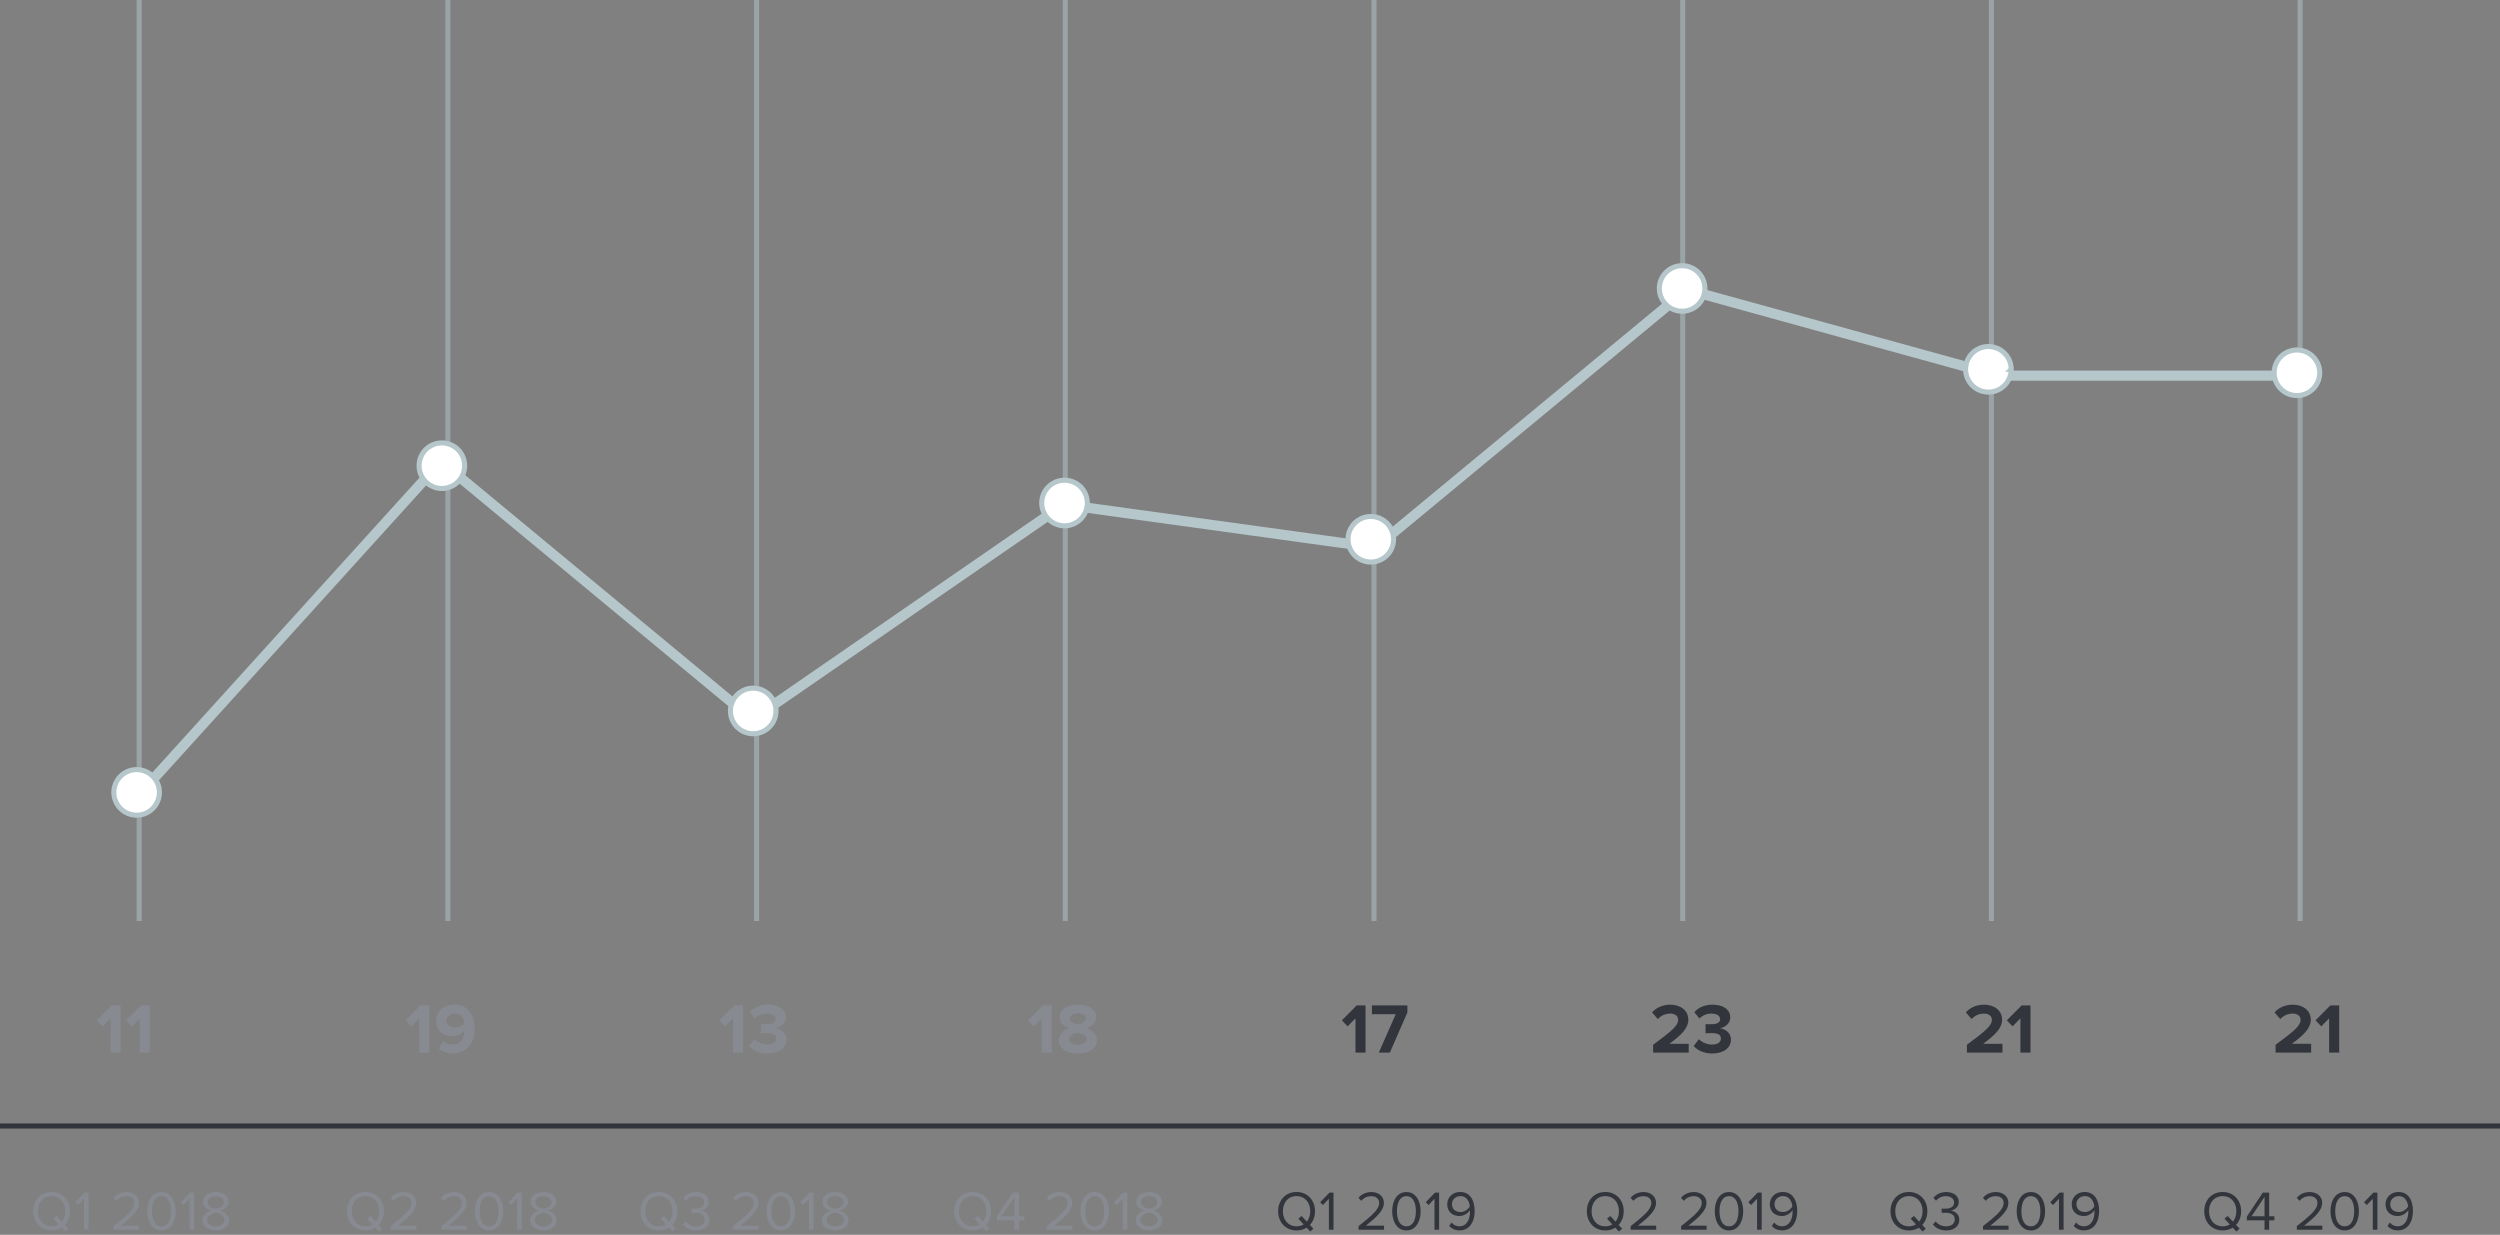 <svg width="494" height="244" viewBox="0 0 494 244" fill="none" xmlns="http://www.w3.org/2000/svg"><rect x="0" y="0" width="494" height="244" fill="#808080" stroke="none"/><path fill="#B5C7CB" fill-opacity=".5" d="M454 0h1v182h-1zm-61 0h1v182h-1zm-61 0h1v182h-1zm-61 0h1v182h-1zm-61 0h1v182h-1zm-61 0h1v182h-1zM88 0h1v182h-1zM27 0h1v182h-1z"/><path d="M25.562 159.145l61.555-67.937 61.552 50.954 61.554-42.464 61.552 8.496 61.555-50.951 61.552 16.982h61.554" stroke="#B5C7CB" stroke-width="2"/><path d="M27 152.078a4.5 4.5 0 110 9 4.5 4.5 0 010-9zM453.874 69.16a4.5 4.5 0 110 9 4.5 4.5 0 010-9zM91.814 92.023a4.5 4.5 0 11-9 0 4.5 4.5 0 019 0zm61.522 48.461a4.5 4.5 0 11-9 0 4.5 4.5 0 019 0zm61.516-41.09a4.501 4.501 0 11-9.002 0 4.501 4.501 0 019.002 0zm60.52 7.165a4.5 4.5 0 11-9 0 4.5 4.5 0 019 0zM336.889 57a4.5 4.5 0 11-9 0 4.5 4.5 0 019 0zm60.52 15.977a4.5 4.5 0 11-9-.001 4.5 4.5 0 019 0z" fill="#fff" stroke="#B5C7CB"/><path fill="#33353D" d="M0 222h494v1H0z"/><path d="M10.202 243.132c.759 0 1.43-.198 1.98-.55l.715.759.638-.55-.704-.748c.638-.671 1.012-1.617 1.012-2.706 0-2.167-1.474-3.795-3.641-3.795-2.178 0-3.641 1.628-3.641 3.795s1.463 3.795 3.641 3.795zm0-.814c-1.65 0-2.695-1.276-2.695-2.981 0-1.716 1.045-2.981 2.695-2.981 1.639 0 2.695 1.265 2.695 2.981 0 .814-.242 1.529-.671 2.057l-1.034-1.122-.638.539 1.045 1.133a2.65 2.65 0 01-1.397.374zm7.3.682v-7.337H16.7l-1.837 1.892.55.561 1.177-1.243V243h.913zm9.985 0v-.814H23.89c2.046-1.617 3.564-2.981 3.564-4.477 0-1.463-1.243-2.156-2.464-2.156-1.034 0-1.991.418-2.552 1.155l.56.583c.43-.55 1.112-.924 1.992-.924.759 0 1.529.407 1.529 1.342 0 1.265-1.43 2.486-4.07 4.565V243h5.038zm4.42.132c2.002 0 2.805-2.013 2.805-3.795 0-1.793-.803-3.784-2.805-3.784-2.013 0-2.805 1.991-2.805 3.784 0 1.782.792 3.795 2.805 3.795zm0-.814c-1.397 0-1.87-1.518-1.87-2.981 0-1.463.473-2.97 1.87-2.97 1.397 0 1.87 1.507 1.87 2.97 0 1.463-.473 2.981-1.87 2.981zm6.46.682v-7.337h-.802l-1.837 1.892.55.561 1.177-1.243V243h.913zm4.278.132c1.441 0 2.63-.748 2.63-1.991 0-.979-.837-1.65-1.75-1.925.847-.242 1.64-.792 1.64-1.76 0-1.32-1.31-1.903-2.52-1.903-1.22 0-2.508.583-2.508 1.903 0 .968.781 1.518 1.628 1.76-.913.275-1.749.946-1.749 1.925 0 1.254 1.177 1.991 2.63 1.991zm0-4.29c-.44-.077-1.595-.374-1.595-1.265 0-.759.704-1.21 1.595-1.21.88 0 1.595.451 1.595 1.21 0 .891-1.144 1.188-1.595 1.265zm0 3.476c-.913 0-1.716-.484-1.716-1.276 0-.957 1.265-1.364 1.716-1.419.451.055 1.705.462 1.705 1.419 0 .792-.803 1.276-1.705 1.276zm29.557.814c.759 0 1.43-.198 1.98-.55l.715.759.638-.55-.704-.748c.638-.671 1.012-1.617 1.012-2.706 0-2.167-1.474-3.795-3.641-3.795-2.178 0-3.641 1.628-3.641 3.795s1.463 3.795 3.641 3.795zm0-.814c-1.65 0-2.695-1.276-2.695-2.981 0-1.716 1.045-2.981 2.695-2.981 1.639 0 2.695 1.265 2.695 2.981 0 .814-.242 1.529-.671 2.057l-1.034-1.122-.638.539 1.045 1.133a2.65 2.65 0 01-1.397.374zm10.061.682v-.814h-3.597c2.046-1.617 3.564-2.981 3.564-4.477 0-1.463-1.243-2.156-2.464-2.156-1.034 0-1.99.418-2.552 1.155l.561.583c.43-.55 1.111-.924 1.991-.924.76 0 1.53.407 1.53 1.342 0 1.265-1.43 2.486-4.07 4.565V243h5.037zm9.963 0v-.814h-3.597c2.046-1.617 3.564-2.981 3.564-4.477 0-1.463-1.243-2.156-2.464-2.156-1.034 0-1.991.418-2.552 1.155l.56.583c.43-.55 1.112-.924 1.992-.924.759 0 1.529.407 1.529 1.342 0 1.265-1.43 2.486-4.07 4.565V243h5.038zm4.42.132c2.003 0 2.806-2.013 2.806-3.795 0-1.793-.803-3.784-2.805-3.784-2.013 0-2.805 1.991-2.805 3.784 0 1.782.792 3.795 2.805 3.795zm0-.814c-1.396 0-1.87-1.518-1.87-2.981 0-1.463.474-2.97 1.87-2.97 1.398 0 1.87 1.507 1.87 2.97 0 1.463-.472 2.981-1.87 2.981zm6.461.682v-7.337h-.803l-1.837 1.892.55.561 1.177-1.243V243h.913zm4.278.132c1.441 0 2.629-.748 2.629-1.991 0-.979-.836-1.65-1.749-1.925.847-.242 1.639-.792 1.639-1.76 0-1.32-1.309-1.903-2.519-1.903-1.221 0-2.508.583-2.508 1.903 0 .968.781 1.518 1.628 1.76-.913.275-1.749.946-1.749 1.925 0 1.254 1.177 1.991 2.629 1.991zm0-4.29c-.44-.077-1.595-.374-1.595-1.265 0-.759.704-1.21 1.595-1.21.88 0 1.595.451 1.595 1.21 0 .891-1.144 1.188-1.595 1.265zm0 3.476c-.913 0-1.716-.484-1.716-1.276 0-.957 1.265-1.364 1.716-1.419.451.055 1.705.462 1.705 1.419 0 .792-.803 1.276-1.705 1.276zm22.817.814c.759 0 1.43-.198 1.98-.55l.715.759.638-.55-.704-.748c.638-.671 1.012-1.617 1.012-2.706 0-2.167-1.474-3.795-3.641-3.795-2.178 0-3.641 1.628-3.641 3.795s1.463 3.795 3.641 3.795zm0-.814c-1.65 0-2.695-1.276-2.695-2.981 0-1.716 1.045-2.981 2.695-2.981 1.639 0 2.695 1.265 2.695 2.981 0 .814-.242 1.529-.671 2.057l-1.034-1.122-.638.539 1.045 1.133a2.65 2.65 0 01-1.397.374zm7.355.814c1.617 0 2.596-.891 2.596-2.112 0-1.177-1.023-1.749-1.694-1.804.693-.121 1.584-.649 1.584-1.705 0-1.243-1.078-1.958-2.486-1.958-1.133 0-1.98.495-2.508 1.133l.506.572c.539-.583 1.133-.891 1.936-.891.891 0 1.639.44 1.639 1.254 0 .847-.781 1.21-1.705 1.21-.297 0-.638 0-.759-.011v.836c.11-.011.451-.011.759-.011 1.078 0 1.826.385 1.826 1.298 0 .847-.649 1.375-1.716 1.375-.869 0-1.617-.396-2.046-.968l-.539.572c.451.66 1.364 1.21 2.607 1.21zm12.325-.132v-.814h-3.597c2.046-1.617 3.564-2.981 3.564-4.477 0-1.463-1.243-2.156-2.464-2.156-1.034 0-1.991.418-2.552 1.155l.561.583c.429-.55 1.111-.924 1.991-.924.759 0 1.529.407 1.529 1.342 0 1.265-1.43 2.486-4.07 4.565V243h5.038zm4.421.132c2.002 0 2.805-2.013 2.805-3.795 0-1.793-.803-3.784-2.805-3.784-2.013 0-2.805 1.991-2.805 3.784 0 1.782.792 3.795 2.805 3.795zm0-.814c-1.397 0-1.87-1.518-1.87-2.981 0-1.463.473-2.97 1.87-2.97 1.397 0 1.87 1.507 1.87 2.97 0 1.463-.473 2.981-1.87 2.981zm6.46.682v-7.337h-.803l-1.837 1.892.55.561 1.177-1.243V243h.913zm4.278.132c1.441 0 2.629-.748 2.629-1.991 0-.979-.836-1.65-1.749-1.925.847-.242 1.639-.792 1.639-1.76 0-1.32-1.309-1.903-2.519-1.903-1.221 0-2.508.583-2.508 1.903 0 .968.781 1.518 1.628 1.76-.913.275-1.749.946-1.749 1.925 0 1.254 1.177 1.991 2.629 1.991zm0-4.29c-.44-.077-1.595-.374-1.595-1.265 0-.759.704-1.21 1.595-1.21.88 0 1.595.451 1.595 1.21 0 .891-1.144 1.188-1.595 1.265zm0 3.476c-.913 0-1.716-.484-1.716-1.276 0-.957 1.265-1.364 1.716-1.419.451.055 1.705.462 1.705 1.419 0 .792-.803 1.276-1.705 1.276zm27.161.814c.759 0 1.43-.198 1.98-.55l.715.759.638-.55-.704-.748c.638-.671 1.012-1.617 1.012-2.706 0-2.167-1.474-3.795-3.641-3.795-2.178 0-3.641 1.628-3.641 3.795s1.463 3.795 3.641 3.795zm0-.814c-1.65 0-2.695-1.276-2.695-2.981 0-1.716 1.045-2.981 2.695-2.981 1.639 0 2.695 1.265 2.695 2.981 0 .814-.242 1.529-.671 2.057l-1.034-1.122-.638.539 1.045 1.133a2.65 2.65 0 01-1.397.374zm9.181.682v-1.859h1.034v-.803h-1.034v-4.675h-1.254l-3.146 4.719v.759h3.487V243h.913zm-.913-2.662h-2.574l2.574-3.828v3.828zM211.893 243v-.814h-3.597c2.046-1.617 3.564-2.981 3.564-4.477 0-1.463-1.243-2.156-2.464-2.156-1.034 0-1.991.418-2.552 1.155l.561.583c.429-.55 1.111-.924 1.991-.924.759 0 1.529.407 1.529 1.342 0 1.265-1.43 2.486-4.07 4.565V243h5.038zm4.421.132c2.002 0 2.805-2.013 2.805-3.795 0-1.793-.803-3.784-2.805-3.784-2.013 0-2.805 1.991-2.805 3.784 0 1.782.792 3.795 2.805 3.795zm0-.814c-1.397 0-1.87-1.518-1.87-2.981 0-1.463.473-2.97 1.87-2.97 1.397 0 1.87 1.507 1.87 2.97 0 1.463-.473 2.981-1.87 2.981zm6.46.682v-7.337h-.803l-1.837 1.892.55.561 1.177-1.243V243h.913zm4.278.132c1.441 0 2.629-.748 2.629-1.991 0-.979-.836-1.65-1.749-1.925.847-.242 1.639-.792 1.639-1.76 0-1.32-1.309-1.903-2.519-1.903-1.221 0-2.508.583-2.508 1.903 0 .968.781 1.518 1.628 1.76-.913.275-1.749.946-1.749 1.925 0 1.254 1.177 1.991 2.629 1.991zm0-4.29c-.44-.077-1.595-.374-1.595-1.265 0-.759.704-1.21 1.595-1.21.88 0 1.595.451 1.595 1.21 0 .891-1.144 1.188-1.595 1.265zm0 3.476c-.913 0-1.716-.484-1.716-1.276 0-.957 1.265-1.364 1.716-1.419.451.055 1.705.462 1.705 1.419 0 .792-.803 1.276-1.705 1.276z" fill="#888A92"/><path d="M256.202 243.132c.759 0 1.43-.198 1.98-.55l.715.759.638-.55-.704-.748c.638-.671 1.012-1.617 1.012-2.706 0-2.167-1.474-3.795-3.641-3.795-2.178 0-3.641 1.628-3.641 3.795s1.463 3.795 3.641 3.795zm0-.814c-1.65 0-2.695-1.276-2.695-2.981 0-1.716 1.045-2.981 2.695-2.981 1.639 0 2.695 1.265 2.695 2.981 0 .814-.242 1.529-.671 2.057l-1.034-1.122-.638.539 1.045 1.133a2.65 2.65 0 01-1.397.374zm7.3.682v-7.337h-.803l-1.837 1.892.55.561 1.177-1.243V243h.913zm9.985 0v-.814h-3.597c2.046-1.617 3.564-2.981 3.564-4.477 0-1.463-1.243-2.156-2.464-2.156-1.034 0-1.991.418-2.552 1.155l.561.583c.429-.55 1.111-.924 1.991-.924.759 0 1.529.407 1.529 1.342 0 1.265-1.43 2.486-4.07 4.565V243h5.038zm4.42.132c2.002 0 2.805-2.013 2.805-3.795 0-1.793-.803-3.784-2.805-3.784-2.013 0-2.805 1.991-2.805 3.784 0 1.782.792 3.795 2.805 3.795zm0-.814c-1.397 0-1.87-1.518-1.87-2.981 0-1.463.473-2.97 1.87-2.97 1.397 0 1.87 1.507 1.87 2.97 0 1.463-.473 2.981-1.87 2.981zm6.461.682v-7.337h-.803l-1.837 1.892.55.561 1.177-1.243V243h.913zm4.035.121c2.057 0 2.981-1.804 2.981-3.784 0-2.002-.781-3.795-2.838-3.795-1.595 0-2.563 1.133-2.563 2.398 0 1.562 1.089 2.343 2.409 2.343.935 0 1.749-.638 2.068-1.144.011.099.011.198.011.297 0 1.386-.583 2.871-2.068 2.871-.759 0-1.199-.308-1.573-.748l-.462.682c.462.528 1.1.88 2.035.88zm.198-3.63c-.946 0-1.694-.506-1.694-1.584 0-.693.561-1.551 1.683-1.551 1.276 0 1.76 1.133 1.837 2.046-.385.649-1.1 1.089-1.826 1.089zm28.601 3.641c.759 0 1.43-.198 1.98-.55l.715.759.638-.55-.704-.748c.638-.671 1.012-1.617 1.012-2.706 0-2.167-1.474-3.795-3.641-3.795-2.178 0-3.641 1.628-3.641 3.795s1.463 3.795 3.641 3.795zm0-.814c-1.65 0-2.695-1.276-2.695-2.981 0-1.716 1.045-2.981 2.695-2.981 1.639 0 2.695 1.265 2.695 2.981 0 .814-.242 1.529-.671 2.057l-1.034-1.122-.638.539 1.045 1.133a2.65 2.65 0 01-1.397.374zm10.061.682v-.814h-3.597c2.046-1.617 3.564-2.981 3.564-4.477 0-1.463-1.243-2.156-2.464-2.156-1.034 0-1.991.418-2.552 1.155l.561.583c.429-.55 1.111-.924 1.991-.924.759 0 1.529.407 1.529 1.342 0 1.265-1.43 2.486-4.07 4.565V243h5.038zm9.963 0v-.814h-3.597c2.046-1.617 3.564-2.981 3.564-4.477 0-1.463-1.243-2.156-2.464-2.156-1.034 0-1.991.418-2.552 1.155l.561.583c.429-.55 1.111-.924 1.991-.924.759 0 1.529.407 1.529 1.342 0 1.265-1.43 2.486-4.07 4.565V243h5.038zm4.421.132c2.002 0 2.805-2.013 2.805-3.795 0-1.793-.803-3.784-2.805-3.784-2.013 0-2.805 1.991-2.805 3.784 0 1.782.792 3.795 2.805 3.795zm0-.814c-1.397 0-1.87-1.518-1.87-2.981 0-1.463.473-2.97 1.87-2.97 1.397 0 1.87 1.507 1.87 2.97 0 1.463-.473 2.981-1.87 2.981zm6.46.682v-7.337h-.803l-1.837 1.892.55.561 1.177-1.243V243h.913zm4.036.121c2.057 0 2.981-1.804 2.981-3.784 0-2.002-.781-3.795-2.838-3.795-1.595 0-2.563 1.133-2.563 2.398 0 1.562 1.089 2.343 2.409 2.343.935 0 1.749-.638 2.068-1.144.011.099.011.198.011.297 0 1.386-.583 2.871-2.068 2.871-.759 0-1.199-.308-1.573-.748l-.462.682c.462.528 1.1.88 2.035.88zm.198-3.63c-.946 0-1.694-.506-1.694-1.584 0-.693.561-1.551 1.683-1.551 1.276 0 1.76 1.133 1.837 2.046-.385.649-1.1 1.089-1.826 1.089zm24.861 3.641c.759 0 1.43-.198 1.98-.55l.715.759.638-.55-.704-.748c.638-.671 1.012-1.617 1.012-2.706 0-2.167-1.474-3.795-3.641-3.795-2.178 0-3.641 1.628-3.641 3.795s1.463 3.795 3.641 3.795zm0-.814c-1.65 0-2.695-1.276-2.695-2.981 0-1.716 1.045-2.981 2.695-2.981 1.639 0 2.695 1.265 2.695 2.981 0 .814-.242 1.529-.671 2.057l-1.034-1.122-.638.539 1.045 1.133a2.65 2.65 0 01-1.397.374zm7.355.814c1.617 0 2.596-.891 2.596-2.112 0-1.177-1.023-1.749-1.694-1.804.693-.121 1.584-.649 1.584-1.705 0-1.243-1.078-1.958-2.486-1.958-1.133 0-1.98.495-2.508 1.133l.506.572c.539-.583 1.133-.891 1.936-.891.891 0 1.639.44 1.639 1.254 0 .847-.781 1.21-1.705 1.21-.297 0-.638 0-.759-.011v.836c.11-.011.451-.011.759-.011 1.078 0 1.826.385 1.826 1.298 0 .847-.649 1.375-1.716 1.375-.869 0-1.617-.396-2.046-.968l-.539.572c.451.66 1.364 1.21 2.607 1.21zm12.325-.132v-.814h-3.597c2.046-1.617 3.564-2.981 3.564-4.477 0-1.463-1.243-2.156-2.464-2.156-1.034 0-1.991.418-2.552 1.155l.561.583c.429-.55 1.111-.924 1.991-.924.759 0 1.529.407 1.529 1.342 0 1.265-1.43 2.486-4.07 4.565V243h5.038zm4.421.132c2.002 0 2.805-2.013 2.805-3.795 0-1.793-.803-3.784-2.805-3.784-2.013 0-2.805 1.991-2.805 3.784 0 1.782.792 3.795 2.805 3.795zm0-.814c-1.397 0-1.87-1.518-1.87-2.981 0-1.463.473-2.97 1.87-2.97 1.397 0 1.87 1.507 1.87 2.97 0 1.463-.473 2.981-1.87 2.981zm6.46.682v-7.337h-.803l-1.837 1.892.55.561 1.177-1.243V243h.913zm4.036.121c2.057 0 2.981-1.804 2.981-3.784 0-2.002-.781-3.795-2.838-3.795-1.595 0-2.563 1.133-2.563 2.398 0 1.562 1.089 2.343 2.409 2.343.935 0 1.749-.638 2.068-1.144.011.099.011.198.011.297 0 1.386-.583 2.871-2.068 2.871-.759 0-1.199-.308-1.573-.748l-.462.682c.462.528 1.1.88 2.035.88zm.198-3.63c-.946 0-1.694-.506-1.694-1.584 0-.693.561-1.551 1.683-1.551 1.276 0 1.76 1.133 1.837 2.046-.385.649-1.1 1.089-1.826 1.089zm27.205 3.641c.759 0 1.43-.198 1.98-.55l.715.759.638-.55-.704-.748c.638-.671 1.012-1.617 1.012-2.706 0-2.167-1.474-3.795-3.641-3.795-2.178 0-3.641 1.628-3.641 3.795s1.463 3.795 3.641 3.795zm0-.814c-1.65 0-2.695-1.276-2.695-2.981 0-1.716 1.045-2.981 2.695-2.981 1.639 0 2.695 1.265 2.695 2.981 0 .814-.242 1.529-.671 2.057l-1.034-1.122-.638.539 1.045 1.133a2.65 2.65 0 01-1.397.374zm9.181.682v-1.859h1.034v-.803h-1.034v-4.675h-1.254l-3.146 4.719v.759h3.487V243h.913zm-.913-2.662h-2.574l2.574-3.828v3.828zM458.893 243v-.814h-3.597c2.046-1.617 3.564-2.981 3.564-4.477 0-1.463-1.243-2.156-2.464-2.156-1.034 0-1.991.418-2.552 1.155l.561.583c.429-.55 1.111-.924 1.991-.924.759 0 1.529.407 1.529 1.342 0 1.265-1.43 2.486-4.07 4.565V243h5.038zm4.421.132c2.002 0 2.805-2.013 2.805-3.795 0-1.793-.803-3.784-2.805-3.784-2.013 0-2.805 1.991-2.805 3.784 0 1.782.792 3.795 2.805 3.795zm0-.814c-1.397 0-1.87-1.518-1.87-2.981 0-1.463.473-2.97 1.87-2.97 1.397 0 1.87 1.507 1.87 2.97 0 1.463-.473 2.981-1.87 2.981zm6.46.682v-7.337h-.803l-1.837 1.892.55.561 1.177-1.243V243h.913zm4.036.121c2.057 0 2.981-1.804 2.981-3.784 0-2.002-.781-3.795-2.838-3.795-1.595 0-2.563 1.133-2.563 2.398 0 1.562 1.089 2.343 2.409 2.343.935 0 1.749-.638 2.068-1.144.011.099.011.198.011.297 0 1.386-.583 2.871-2.068 2.871-.759 0-1.199-.308-1.573-.748l-.462.682c.462.528 1.1.88 2.035.88zm.198-3.63c-.946 0-1.694-.506-1.694-1.584 0-.693.561-1.551 1.683-1.551 1.276 0 1.76 1.133 1.837 2.046-.385.649-1.1 1.089-1.826 1.089z" fill="#33353D"/><path d="M23.83 208v-9.338h-1.736l-2.94 2.954 1.134 1.19 1.554-1.582V208h1.988zm5.756 0v-9.338H27.85l-2.94 2.954 1.134 1.19 1.554-1.582V208h1.988zm55.244 0v-9.338h-1.736l-2.94 2.954 1.134 1.19 1.554-1.582V208h1.988zm4.608.154c2.758 0 4.34-2.002 4.34-4.816 0-2.646-1.19-4.83-4.018-4.83-2.128 0-3.584 1.386-3.584 3.206 0 1.988 1.512 3.038 3.192 3.038 1.022 0 1.96-.574 2.408-1.204v.21c0 1.344-.798 2.632-2.338 2.632-.826 0-1.358-.252-1.862-.728l-.882 1.526c.658.588 1.61.966 2.744.966zm.49-5.11c-.868 0-1.722-.42-1.722-1.4 0-.644.588-1.372 1.652-1.372 1.316 0 1.82 1.008 1.904 1.904a2.395 2.395 0 01-1.834.868zM146.83 208v-9.338h-1.736l-2.94 2.954 1.134 1.19 1.554-1.582V208h1.988zm4.888.168c2.24 0 3.682-1.134 3.682-2.744 0-1.4-1.232-2.142-2.184-2.24 1.036-.182 2.044-.952 2.044-2.128 0-1.554-1.344-2.534-3.528-2.534-1.638 0-2.814.63-3.57 1.484l.994 1.246c.658-.63 1.47-.966 2.366-.966.98 0 1.736.364 1.736 1.106 0 .686-.686.994-1.722.994-.35 0-.994 0-1.162-.014v1.792c.14-.014.77-.028 1.162-.028 1.302 0 1.876.336 1.876 1.078 0 .7-.63 1.19-1.764 1.19-.91 0-1.932-.392-2.576-1.064l-1.036 1.33c.686.84 1.96 1.498 3.682 1.498zM207.83 208v-9.338h-1.736l-2.94 2.954 1.134 1.19 1.554-1.582V208h1.988zm5.168.168c1.96 0 3.752-.854 3.752-2.59 0-1.134-.896-2.002-2.016-2.394 1.036-.364 1.862-1.036 1.862-2.198 0-1.75-1.876-2.464-3.598-2.464-1.736 0-3.598.714-3.598 2.464 0 1.162.812 1.834 1.848 2.198-1.12.392-2.002 1.26-2.002 2.394 0 1.75 1.792 2.59 3.752 2.59zm0-5.768c-.574-.084-1.582-.406-1.582-1.106 0-.672.658-1.064 1.582-1.064.91 0 1.568.392 1.568 1.064 0 .7-.994 1.022-1.568 1.106zm0 4.06c-.98 0-1.736-.448-1.736-1.134 0-.784 1.148-1.162 1.736-1.246.574.084 1.736.462 1.736 1.246 0 .686-.784 1.134-1.736 1.134z" fill="#888A92"/><path d="M269.83 208v-9.338h-1.736l-2.94 2.954 1.134 1.19 1.554-1.582V208h1.988zm4.804 0l3.472-7.952v-1.386h-7.014v1.75h4.704L272.45 208h2.184zm59.052 0v-1.75h-3.808c2.422-1.764 3.738-3.15 3.738-4.746 0-1.862-1.582-2.982-3.57-2.982-1.302 0-2.688.476-3.598 1.526l1.134 1.316c.63-.658 1.442-1.078 2.506-1.078.77 0 1.512.406 1.512 1.218 0 1.148-1.12 2.114-4.942 4.942V208h7.028zm4.671.168c2.24 0 3.682-1.134 3.682-2.744 0-1.4-1.232-2.142-2.184-2.24 1.036-.182 2.044-.952 2.044-2.128 0-1.554-1.344-2.534-3.528-2.534-1.638 0-2.814.63-3.57 1.484l.994 1.246c.658-.63 1.47-.966 2.366-.966.98 0 1.736.364 1.736 1.106 0 .686-.686.994-1.722.994-.35 0-.994 0-1.162-.014v1.792c.14-.014.77-.028 1.162-.028 1.302 0 1.876.336 1.876 1.078 0 .7-.63 1.19-1.764 1.19-.91 0-1.932-.392-2.576-1.064l-1.036 1.33c.686.84 1.96 1.498 3.682 1.498zm57.329-.168v-1.75h-3.808c2.422-1.764 3.738-3.15 3.738-4.746 0-1.862-1.582-2.982-3.57-2.982-1.302 0-2.688.476-3.598 1.526l1.134 1.316c.63-.658 1.442-1.078 2.506-1.078.77 0 1.512.406 1.512 1.218 0 1.148-1.12 2.114-4.942 4.942V208h7.028zm5.539 0v-9.338h-1.736l-2.94 2.954 1.134 1.19 1.554-1.582V208h1.988zm55.461 0v-1.75h-3.808c2.422-1.764 3.738-3.15 3.738-4.746 0-1.862-1.582-2.982-3.57-2.982-1.302 0-2.688.476-3.598 1.526l1.134 1.316c.63-.658 1.442-1.078 2.506-1.078.77 0 1.512.406 1.512 1.218 0 1.148-1.12 2.114-4.942 4.942V208h7.028zm5.539 0v-9.338h-1.736l-2.94 2.954 1.134 1.19 1.554-1.582V208h1.988z" fill="#33353D"/></svg>